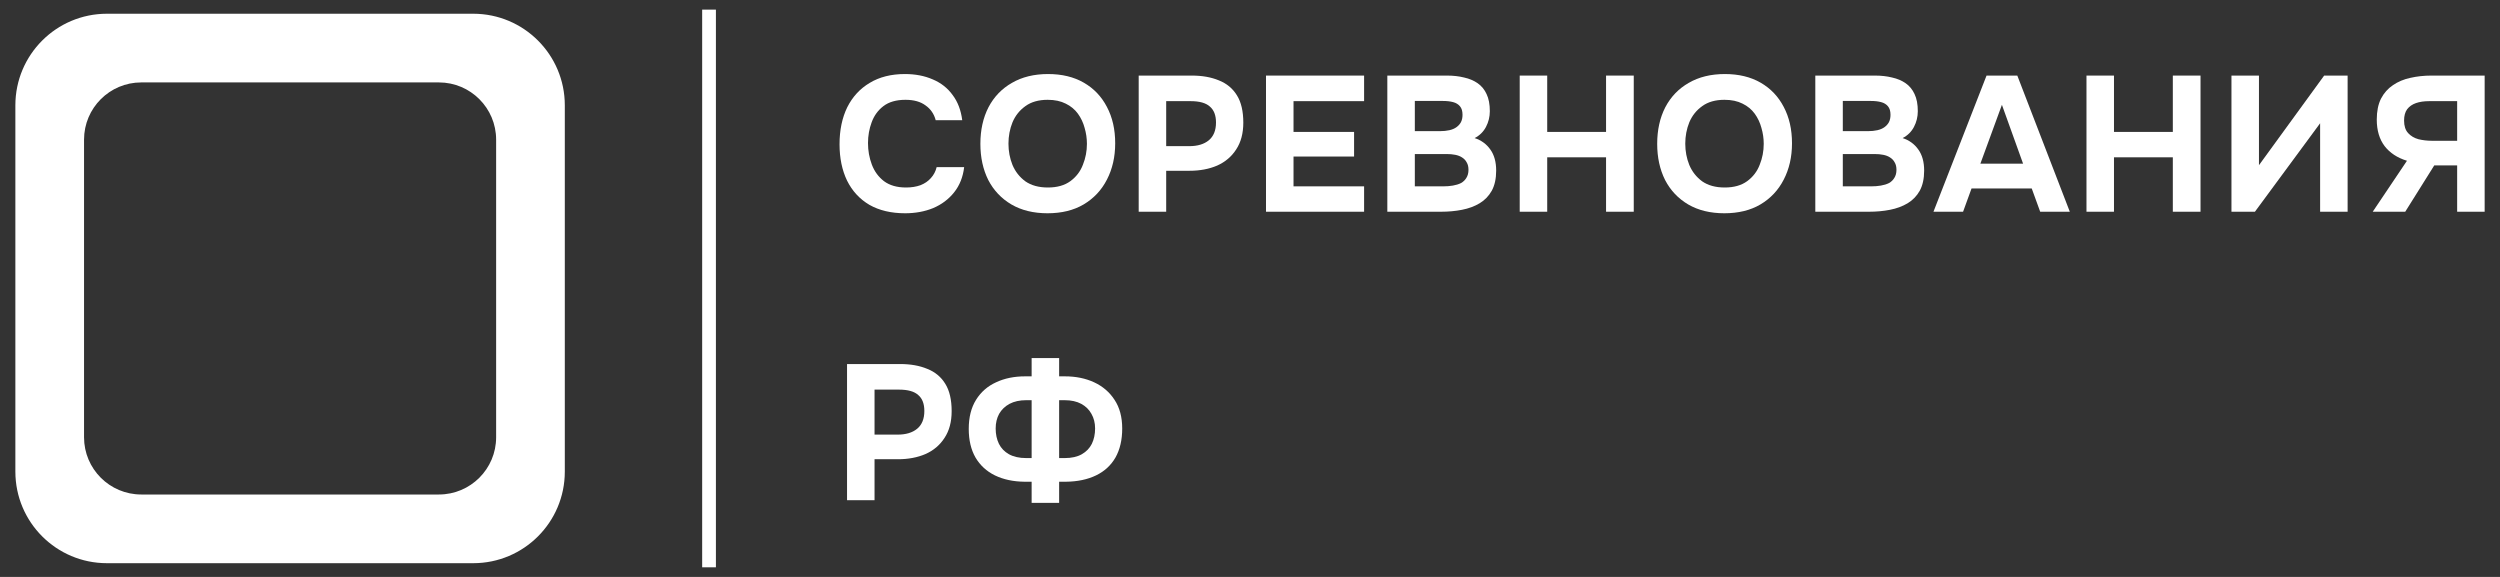 <svg width="130" height="30" viewBox="0 0 130 30" fill="none" xmlns="http://www.w3.org/2000/svg">
<rect x="0" y="0" width="130" height="30" fill="#333333" stroke="none"/>
<path fill-rule="evenodd" clip-rule="evenodd" d="M5.561 0.714C2.931 0.714 0.799 2.846 0.799 5.476V24.524C0.799 27.154 2.931 29.286 5.561 29.286H24.608C27.238 29.286 29.37 27.154 29.37 24.524V5.476C29.37 2.846 27.238 0.714 24.608 0.714H5.561ZM7.346 4.286C5.703 4.286 4.37 5.618 4.37 7.262V22.738C4.37 24.382 5.703 25.714 7.346 25.714H22.823C24.466 25.714 25.799 24.382 25.799 22.738V7.262C25.799 5.618 24.466 4.286 22.823 4.286H7.346Z" fill="white"/>
<line x1="36.87" y1="0.5" x2="36.87" y2="29.5" stroke="white" stroke-width="0.714"/>
<path d="M47.066 11.09C46.34 11.09 45.72 10.943 45.206 10.65C44.7 10.35 44.313 9.93 44.046 9.39C43.786 8.85 43.656 8.22 43.656 7.5C43.656 6.767 43.79 6.127 44.056 5.58C44.33 5.033 44.72 4.61 45.226 4.31C45.733 4.003 46.343 3.85 47.056 3.85C47.596 3.85 48.08 3.943 48.506 4.13C48.933 4.31 49.276 4.58 49.536 4.94C49.803 5.293 49.97 5.73 50.036 6.25H48.656C48.57 5.923 48.393 5.667 48.126 5.48C47.866 5.287 47.52 5.19 47.086 5.19C46.606 5.19 46.223 5.3 45.936 5.52C45.656 5.733 45.453 6.013 45.326 6.36C45.2 6.7 45.136 7.06 45.136 7.44C45.136 7.833 45.203 8.207 45.336 8.56C45.47 8.913 45.68 9.2 45.966 9.42C46.26 9.64 46.643 9.75 47.116 9.75C47.396 9.75 47.646 9.71 47.866 9.63C48.086 9.543 48.266 9.42 48.406 9.26C48.553 9.1 48.653 8.91 48.706 8.69H50.136C50.076 9.203 49.903 9.64 49.616 10C49.33 10.36 48.966 10.633 48.526 10.82C48.086 11 47.6 11.09 47.066 11.09Z" fill="white"/>
<path d="M54.47 11.09C53.743 11.09 53.117 10.937 52.59 10.63C52.07 10.323 51.67 9.9 51.39 9.36C51.117 8.813 50.98 8.187 50.98 7.48C50.98 6.76 51.12 6.127 51.4 5.58C51.687 5.033 52.093 4.61 52.62 4.31C53.147 4.003 53.773 3.85 54.5 3.85C55.22 3.85 55.84 4 56.36 4.3C56.88 4.6 57.28 5.02 57.56 5.56C57.847 6.1 57.99 6.73 57.99 7.45C57.99 8.157 57.847 8.787 57.56 9.34C57.28 9.887 56.877 10.317 56.35 10.63C55.83 10.937 55.203 11.09 54.47 11.09ZM54.49 9.75C54.97 9.75 55.36 9.64 55.66 9.42C55.96 9.2 56.177 8.917 56.31 8.57C56.45 8.223 56.52 7.86 56.52 7.48C56.52 7.2 56.48 6.923 56.4 6.65C56.327 6.377 56.21 6.13 56.05 5.91C55.89 5.69 55.68 5.517 55.42 5.39C55.16 5.257 54.847 5.19 54.48 5.19C54.007 5.19 53.62 5.3 53.32 5.52C53.02 5.733 52.797 6.013 52.65 6.36C52.51 6.707 52.44 7.077 52.44 7.47C52.44 7.863 52.51 8.233 52.65 8.58C52.797 8.927 53.02 9.21 53.32 9.43C53.627 9.643 54.017 9.75 54.49 9.75Z" fill="white"/>
<path d="M59.212 11.01V3.93H61.972C62.512 3.93 62.982 4.013 63.382 4.18C63.788 4.34 64.102 4.6 64.322 4.96C64.542 5.313 64.652 5.787 64.652 6.38C64.652 6.933 64.528 7.397 64.282 7.77C64.042 8.143 63.712 8.423 63.292 8.61C62.872 8.79 62.395 8.88 61.862 8.88H60.642V11.01H59.212ZM60.642 7.6H61.842C62.268 7.6 62.605 7.5 62.852 7.3C63.105 7.093 63.232 6.783 63.232 6.37C63.232 5.997 63.125 5.72 62.912 5.54C62.705 5.353 62.372 5.26 61.912 5.26H60.642V7.6Z" fill="white"/>
<path d="M65.832 11.01V3.93H70.933V5.26H67.263V6.86H70.412V8.14H67.263V9.69H70.933V11.01H65.832Z" fill="white"/>
<path d="M72.141 11.01V3.93H75.241C75.567 3.93 75.864 3.963 76.131 4.03C76.404 4.09 76.641 4.19 76.841 4.33C77.041 4.47 77.194 4.657 77.301 4.89C77.414 5.123 77.471 5.42 77.471 5.78C77.471 6.073 77.404 6.347 77.271 6.6C77.137 6.853 76.941 7.047 76.681 7.18C77.027 7.293 77.301 7.493 77.501 7.78C77.701 8.06 77.801 8.423 77.801 8.87C77.801 9.29 77.724 9.64 77.571 9.92C77.417 10.193 77.207 10.41 76.941 10.57C76.674 10.73 76.367 10.843 76.021 10.91C75.681 10.977 75.321 11.01 74.941 11.01H72.141ZM73.571 9.69H75.051C75.231 9.69 75.397 9.677 75.551 9.65C75.711 9.623 75.851 9.58 75.971 9.52C76.091 9.453 76.184 9.363 76.251 9.25C76.324 9.137 76.361 8.997 76.361 8.83C76.361 8.677 76.331 8.55 76.271 8.45C76.217 8.343 76.137 8.257 76.031 8.19C75.931 8.123 75.811 8.077 75.671 8.05C75.537 8.023 75.387 8.01 75.221 8.01H73.571V9.69ZM73.571 6.82H74.881C75.061 6.82 75.224 6.803 75.371 6.77C75.517 6.737 75.641 6.683 75.741 6.61C75.841 6.537 75.917 6.45 75.971 6.35C76.024 6.243 76.051 6.117 76.051 5.97C76.051 5.777 76.007 5.63 75.921 5.53C75.834 5.423 75.714 5.35 75.561 5.31C75.414 5.27 75.237 5.25 75.031 5.25H73.571V6.82Z" fill="white"/>
<path d="M79.025 11.01V3.93H80.455V6.86H83.515V3.93H84.955V11.01H83.515V8.18H80.455V11.01H79.025Z" fill="white"/>
<path d="M89.664 11.09C88.937 11.09 88.311 10.937 87.784 10.63C87.264 10.323 86.864 9.9 86.584 9.36C86.311 8.813 86.174 8.187 86.174 7.48C86.174 6.76 86.314 6.127 86.594 5.58C86.881 5.033 87.287 4.61 87.814 4.31C88.341 4.003 88.967 3.85 89.694 3.85C90.414 3.85 91.034 4 91.554 4.3C92.074 4.6 92.474 5.02 92.754 5.56C93.041 6.1 93.184 6.73 93.184 7.45C93.184 8.157 93.041 8.787 92.754 9.34C92.474 9.887 92.071 10.317 91.544 10.63C91.024 10.937 90.397 11.09 89.664 11.09ZM89.684 9.75C90.164 9.75 90.554 9.64 90.854 9.42C91.154 9.2 91.371 8.917 91.504 8.57C91.644 8.223 91.714 7.86 91.714 7.48C91.714 7.2 91.674 6.923 91.594 6.65C91.521 6.377 91.404 6.13 91.244 5.91C91.084 5.69 90.874 5.517 90.614 5.39C90.354 5.257 90.041 5.19 89.674 5.19C89.201 5.19 88.814 5.3 88.514 5.52C88.214 5.733 87.991 6.013 87.844 6.36C87.704 6.707 87.634 7.077 87.634 7.47C87.634 7.863 87.704 8.233 87.844 8.58C87.991 8.927 88.214 9.21 88.514 9.43C88.821 9.643 89.211 9.75 89.684 9.75Z" fill="white"/>
<path d="M94.396 11.01V3.93H97.496C97.822 3.93 98.119 3.963 98.386 4.03C98.659 4.09 98.896 4.19 99.096 4.33C99.296 4.47 99.449 4.657 99.556 4.89C99.669 5.123 99.726 5.42 99.726 5.78C99.726 6.073 99.659 6.347 99.526 6.6C99.392 6.853 99.196 7.047 98.936 7.18C99.282 7.293 99.556 7.493 99.756 7.78C99.956 8.06 100.056 8.423 100.056 8.87C100.056 9.29 99.979 9.64 99.826 9.92C99.672 10.193 99.462 10.41 99.196 10.57C98.929 10.73 98.622 10.843 98.276 10.91C97.936 10.977 97.576 11.01 97.196 11.01H94.396ZM95.826 9.69H97.306C97.486 9.69 97.652 9.677 97.806 9.65C97.966 9.623 98.106 9.58 98.226 9.52C98.346 9.453 98.439 9.363 98.506 9.25C98.579 9.137 98.616 8.997 98.616 8.83C98.616 8.677 98.586 8.55 98.526 8.45C98.472 8.343 98.392 8.257 98.286 8.19C98.186 8.123 98.066 8.077 97.926 8.05C97.792 8.023 97.642 8.01 97.476 8.01H95.826V9.69ZM95.826 6.82H97.136C97.316 6.82 97.479 6.803 97.626 6.77C97.772 6.737 97.896 6.683 97.996 6.61C98.096 6.537 98.172 6.45 98.226 6.35C98.279 6.243 98.306 6.117 98.306 5.97C98.306 5.777 98.262 5.63 98.176 5.53C98.089 5.423 97.969 5.35 97.816 5.31C97.669 5.27 97.492 5.25 97.286 5.25H95.826V6.82Z" fill="white"/>
<path d="M100.54 11.01L103.3 3.93H104.9L107.63 11.01H106.09L105.65 9.8H102.52L102.08 11.01H100.54ZM102.98 8.51H105.2L104.1 5.45L102.98 8.51Z" fill="white"/>
<path d="M108.497 11.01V3.93H109.927V6.86H112.987V3.93H114.427V11.01H112.987V8.18H109.927V11.01H108.497Z" fill="white"/>
<path d="M116.036 11.01V3.93H117.466V8.59L120.856 3.93H122.076V11.01H120.646V6.41L117.256 11.01H116.036Z" fill="white"/>
<path d="M123.382 11.01L125.162 8.36C124.662 8.207 124.275 7.953 124.002 7.6C123.729 7.24 123.592 6.78 123.592 6.22C123.592 5.787 123.665 5.423 123.812 5.13C123.965 4.837 124.172 4.603 124.432 4.43C124.692 4.25 124.992 4.123 125.332 4.05C125.679 3.97 126.045 3.93 126.432 3.93H129.202V11.01H127.772V8.6H126.582L125.072 11.01H123.382ZM126.442 7.32H127.772V5.26H126.322C126.055 5.26 125.825 5.293 125.632 5.36C125.439 5.427 125.285 5.533 125.172 5.68C125.065 5.827 125.012 6.023 125.012 6.27C125.012 6.55 125.082 6.767 125.222 6.92C125.362 7.073 125.542 7.18 125.762 7.24C125.989 7.293 126.215 7.32 126.442 7.32Z" fill="white"/>
<path d="M44.046 26.01V18.93H46.806C47.346 18.93 47.816 19.013 48.216 19.18C48.623 19.34 48.936 19.6 49.156 19.96C49.376 20.313 49.486 20.787 49.486 21.38C49.486 21.933 49.363 22.397 49.116 22.77C48.876 23.143 48.546 23.423 48.126 23.61C47.706 23.79 47.23 23.88 46.696 23.88H45.476V26.01H44.046ZM45.476 22.6H46.676C47.103 22.6 47.44 22.5 47.686 22.3C47.94 22.093 48.066 21.783 48.066 21.37C48.066 20.997 47.96 20.72 47.746 20.54C47.54 20.353 47.206 20.26 46.746 20.26H45.476V22.6Z" fill="white"/>
<path d="M53.645 26.15V25.05H53.275C52.688 25.043 52.175 24.933 51.735 24.72C51.301 24.507 50.965 24.197 50.725 23.79C50.491 23.383 50.375 22.887 50.375 22.3C50.375 21.7 50.501 21.197 50.755 20.79C51.008 20.383 51.355 20.08 51.795 19.88C52.235 19.673 52.738 19.57 53.305 19.57H53.645V18.62H55.075V19.57H55.375C55.941 19.57 56.448 19.673 56.895 19.88C57.341 20.087 57.695 20.39 57.955 20.79C58.221 21.19 58.355 21.687 58.355 22.28C58.355 22.873 58.238 23.377 58.005 23.79C57.771 24.197 57.435 24.507 56.995 24.72C56.555 24.933 56.031 25.043 55.425 25.05H55.075V26.15H53.645ZM53.365 23.82H53.645V20.81H53.365C53.025 20.81 52.735 20.873 52.495 21C52.261 21.127 52.081 21.3 51.955 21.52C51.835 21.74 51.775 21.993 51.775 22.28C51.775 22.58 51.831 22.847 51.945 23.08C52.058 23.307 52.231 23.487 52.465 23.62C52.705 23.753 53.005 23.82 53.365 23.82ZM55.075 23.82H55.365C55.725 23.82 56.021 23.753 56.255 23.62C56.488 23.487 56.661 23.307 56.775 23.08C56.888 22.847 56.945 22.58 56.945 22.28C56.945 21.993 56.881 21.74 56.755 21.52C56.635 21.3 56.458 21.127 56.225 21C55.991 20.873 55.701 20.81 55.355 20.81H55.075V23.82Z" fill="white"/>
</svg>
